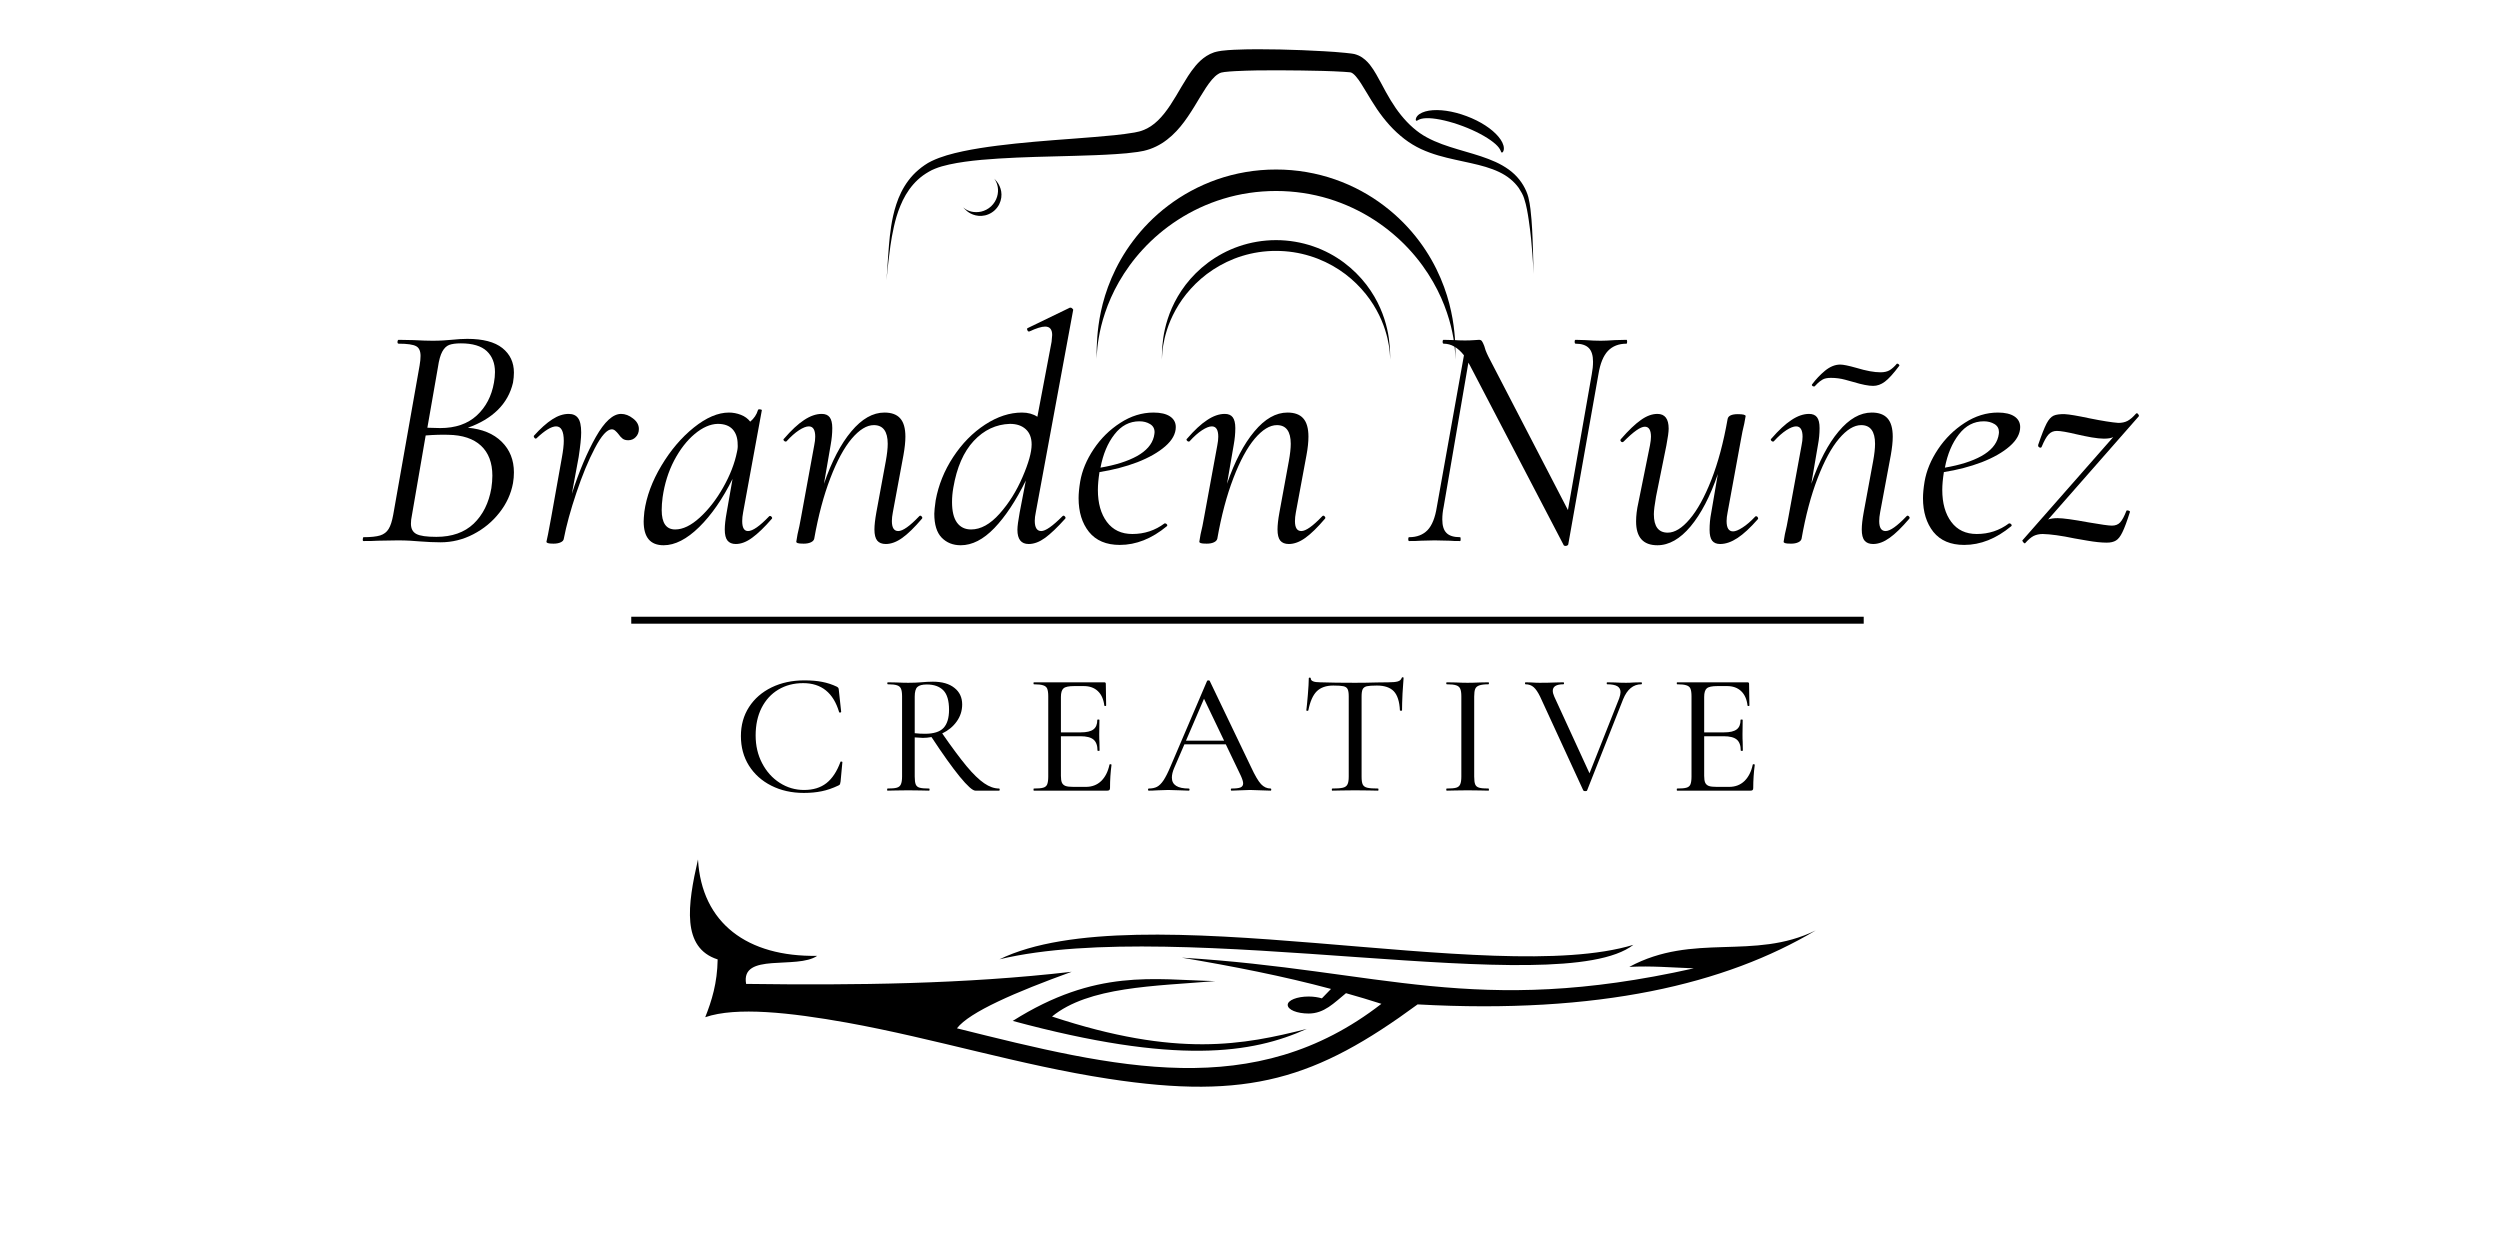 <svg xmlns="http://www.w3.org/2000/svg" xmlns:xlink="http://www.w3.org/1999/xlink" width="250" zoomAndPan="magnify" viewBox="0 0 187.92 101.04" height="125" preserveAspectRatio="xMidYMid meet" version="1.0"><defs><clipPath id="70a1646448"><path d="M 64.574 3.969 L 116.879 3.969 L 116.879 22.906 L 64.574 22.906 Z M 64.574 3.969 " clip-rule="nonzero"/></clipPath><clipPath id="eb263cb96b"><path d="M 81.43 13.363 L 110.934 13.363 L 110.934 29.277 L 81.43 29.277 Z M 81.43 13.363 " clip-rule="nonzero"/></clipPath><clipPath id="f53e90b43b"><path d="M 86.637 19 L 105.293 19 L 105.293 29.277 L 86.637 29.277 Z M 86.637 19 " clip-rule="nonzero"/></clipPath><clipPath id="043497a653"><path d="M 48.453 69.449 L 139.688 69.449 L 139.688 87.988 L 48.453 87.988 Z M 48.453 69.449 " clip-rule="nonzero"/></clipPath></defs><g clip-path="url(#70a1646448)"><path fill="#000000" d="M 116.879 22.141 C 116.879 22.141 116.871 21.887 116.844 21.402 C 116.816 20.926 116.77 20.215 116.68 19.301 C 116.633 18.848 116.574 18.344 116.492 17.793 C 116.453 17.52 116.406 17.234 116.348 16.938 C 116.289 16.645 116.223 16.344 116.121 16.047 C 116.074 15.895 116.016 15.762 115.938 15.617 C 115.863 15.477 115.777 15.336 115.688 15.199 C 115.496 14.93 115.266 14.684 114.996 14.465 C 114.461 14.023 113.773 13.723 113.012 13.492 C 112.25 13.262 111.418 13.105 110.535 12.906 C 109.656 12.711 108.719 12.48 107.781 12.047 C 107.547 11.938 107.316 11.812 107.09 11.676 C 106.859 11.539 106.637 11.379 106.43 11.223 C 106.008 10.895 105.609 10.527 105.242 10.121 C 104.875 9.715 104.535 9.277 104.227 8.824 C 103.918 8.367 103.633 7.895 103.355 7.43 C 103.215 7.199 103.078 6.969 102.941 6.754 C 102.801 6.539 102.66 6.336 102.516 6.172 C 102.375 6.008 102.23 5.898 102.141 5.867 C 102.113 5.859 102.094 5.852 102.074 5.848 C 102.059 5.848 102.055 5.848 102.035 5.844 L 101.945 5.836 C 101.816 5.824 101.68 5.812 101.547 5.805 C 100.449 5.738 99.289 5.715 98.121 5.699 C 96.953 5.684 95.762 5.676 94.559 5.691 C 93.961 5.703 93.355 5.719 92.758 5.75 C 92.465 5.766 92.168 5.789 91.898 5.82 C 91.836 5.828 91.773 5.84 91.719 5.852 C 91.691 5.855 91.672 5.859 91.656 5.863 C 91.637 5.867 91.621 5.875 91.602 5.879 C 91.527 5.902 91.453 5.941 91.375 5.992 C 91.215 6.09 91.043 6.25 90.879 6.441 C 90.711 6.637 90.551 6.863 90.391 7.102 C 90.074 7.582 89.773 8.109 89.445 8.641 C 89.117 9.172 88.766 9.711 88.344 10.223 C 87.926 10.73 87.426 11.211 86.832 11.586 C 86.531 11.773 86.211 11.93 85.879 12.047 C 85.711 12.105 85.547 12.152 85.367 12.195 C 85.195 12.23 85.047 12.254 84.891 12.281 C 84.277 12.371 83.695 12.422 83.117 12.457 C 81.965 12.535 80.852 12.566 79.77 12.598 C 77.602 12.656 75.555 12.695 73.648 12.816 C 72.695 12.875 71.777 12.953 70.91 13.074 C 70.473 13.137 70.051 13.207 69.648 13.297 C 69.242 13.387 68.852 13.492 68.5 13.637 C 68.32 13.707 68.164 13.785 67.996 13.883 C 67.832 13.977 67.676 14.078 67.527 14.184 C 67.23 14.402 66.965 14.648 66.734 14.914 C 66.27 15.445 65.941 16.043 65.699 16.633 C 65.453 17.219 65.293 17.801 65.172 18.34 C 65.051 18.879 64.965 19.383 64.898 19.836 C 64.77 20.738 64.699 21.449 64.648 21.926 L 64.574 22.66 C 64.574 22.66 64.598 22.406 64.629 21.926 C 64.664 21.445 64.699 20.734 64.777 19.82 C 64.816 19.359 64.867 18.852 64.953 18.297 C 65.039 17.746 65.164 17.141 65.371 16.512 C 65.578 15.879 65.879 15.219 66.344 14.598 C 66.574 14.289 66.848 13.992 67.164 13.727 C 67.32 13.594 67.484 13.465 67.66 13.348 C 67.746 13.289 67.832 13.23 67.934 13.172 C 68.027 13.117 68.125 13.066 68.223 13.02 C 69.012 12.641 69.867 12.418 70.758 12.227 C 71.652 12.039 72.582 11.895 73.547 11.773 C 75.477 11.527 77.539 11.367 79.699 11.207 C 80.773 11.121 81.879 11.043 82.988 10.93 C 83.539 10.871 84.094 10.805 84.625 10.711 C 84.754 10.684 84.891 10.656 85 10.629 C 85.105 10.602 85.219 10.566 85.324 10.523 C 85.543 10.441 85.746 10.336 85.945 10.203 C 86.344 9.941 86.703 9.582 87.039 9.16 C 87.375 8.738 87.68 8.262 87.984 7.754 C 88.289 7.246 88.59 6.707 88.949 6.152 C 89.129 5.879 89.324 5.598 89.562 5.316 C 89.797 5.039 90.078 4.758 90.449 4.523 C 90.633 4.406 90.84 4.305 91.062 4.23 C 91.117 4.211 91.176 4.199 91.234 4.184 C 91.293 4.168 91.348 4.156 91.398 4.148 C 91.496 4.129 91.59 4.113 91.676 4.102 C 92.027 4.059 92.348 4.039 92.668 4.023 C 93.309 3.992 93.926 3.984 94.543 3.98 C 95.777 3.98 96.98 4.008 98.168 4.055 C 98.762 4.078 99.348 4.105 99.93 4.141 C 100.512 4.176 101.09 4.211 101.672 4.273 C 101.82 4.289 101.965 4.301 102.121 4.324 L 102.238 4.34 C 102.285 4.348 102.352 4.359 102.41 4.371 C 102.523 4.402 102.637 4.441 102.742 4.488 C 102.949 4.582 103.125 4.707 103.273 4.836 C 103.422 4.965 103.539 5.098 103.648 5.23 C 103.855 5.492 104.016 5.754 104.164 6.008 C 104.309 6.258 104.441 6.504 104.57 6.742 C 105.074 7.699 105.566 8.57 106.176 9.316 C 106.477 9.688 106.801 10.031 107.152 10.336 C 107.328 10.488 107.5 10.625 107.684 10.754 C 107.867 10.883 108.059 11 108.254 11.105 C 109.043 11.535 109.906 11.816 110.754 12.07 C 111.602 12.324 112.445 12.547 113.234 12.852 C 114.02 13.148 114.762 13.543 115.332 14.082 C 115.617 14.352 115.855 14.656 116.043 14.969 C 116.137 15.129 116.219 15.289 116.289 15.449 C 116.359 15.605 116.418 15.785 116.461 15.945 C 116.543 16.273 116.59 16.59 116.629 16.895 C 116.664 17.195 116.691 17.488 116.715 17.766 C 116.758 18.324 116.785 18.836 116.801 19.293 C 116.84 20.211 116.852 20.922 116.863 21.402 Z M 116.879 22.141 " fill-opacity="1" fill-rule="evenodd"/></g><g clip-path="url(#eb263cb96b)"><path fill="#000000" d="M 110.566 29.07 C 110.562 29.07 110.566 28.91 110.547 28.605 C 110.531 28.305 110.492 27.859 110.395 27.293 C 110.297 26.727 110.141 26.039 109.879 25.27 C 109.621 24.504 109.258 23.656 108.754 22.781 C 108.254 21.906 107.613 21.004 106.82 20.148 C 106.027 19.289 105.078 18.473 103.984 17.766 C 102.895 17.062 101.664 16.477 100.324 16.066 C 98.988 15.66 97.547 15.438 96.066 15.438 C 94.582 15.438 93.145 15.656 91.805 16.066 C 90.465 16.473 89.23 17.062 88.141 17.766 C 87.051 18.469 86.102 19.285 85.309 20.145 C 84.512 21.004 83.875 21.906 83.371 22.781 C 82.871 23.652 82.508 24.504 82.25 25.27 C 81.988 26.039 81.832 26.727 81.738 27.293 C 81.637 27.859 81.598 28.305 81.582 28.605 C 81.562 28.91 81.566 29.07 81.566 29.07 L 81.562 28.605 C 81.562 28.301 81.57 27.855 81.613 27.277 C 81.656 26.699 81.738 25.988 81.91 25.18 C 82.082 24.367 82.352 23.449 82.766 22.48 C 83.184 21.508 83.746 20.48 84.504 19.477 C 85.254 18.473 86.199 17.488 87.34 16.625 C 88.477 15.762 89.812 15.023 91.293 14.504 C 92.773 13.988 94.398 13.699 96.066 13.703 C 97.73 13.699 99.355 13.988 100.836 14.504 C 102.316 15.02 103.652 15.758 104.789 16.625 C 105.93 17.488 106.875 18.469 107.629 19.477 C 108.383 20.48 108.949 21.508 109.363 22.48 C 109.777 23.449 110.047 24.367 110.219 25.18 C 110.395 25.988 110.473 26.699 110.52 27.277 C 110.559 27.855 110.566 28.305 110.566 28.605 Z M 110.566 29.07 " fill-opacity="1" fill-rule="evenodd"/></g><g clip-path="url(#f53e90b43b)"><path fill="#000000" d="M 105.289 29.07 C 105.289 29.07 105.289 28.969 105.277 28.777 C 105.27 28.582 105.246 28.297 105.188 27.938 C 105.129 27.574 105.035 27.141 104.875 26.648 C 104.715 26.156 104.492 25.613 104.18 25.051 C 103.867 24.484 103.465 23.902 102.961 23.348 C 102.461 22.793 101.859 22.258 101.16 21.801 C 100.461 21.344 99.668 20.957 98.809 20.695 C 97.949 20.426 97.02 20.281 96.066 20.281 C 95.109 20.277 94.18 20.426 93.32 20.691 C 92.457 20.957 91.668 21.344 90.969 21.801 C 90.273 22.258 89.668 22.793 89.168 23.348 C 88.664 23.902 88.262 24.488 87.949 25.051 C 87.637 25.613 87.41 26.156 87.254 26.648 C 87.094 27.141 87 27.574 86.941 27.938 C 86.883 28.297 86.859 28.582 86.852 28.777 C 86.84 28.969 86.84 29.07 86.84 29.07 L 86.84 28.773 C 86.844 28.582 86.848 28.297 86.879 27.93 C 86.91 27.562 86.965 27.113 87.082 26.602 C 87.199 26.09 87.375 25.512 87.645 24.898 C 87.914 24.289 88.281 23.641 88.762 23.012 C 89.246 22.383 89.848 21.77 90.57 21.23 C 91.289 20.695 92.133 20.23 93.066 19.91 C 93.996 19.59 95.016 19.41 96.066 19.41 C 97.113 19.41 98.133 19.59 99.062 19.91 C 100 20.23 100.84 20.691 101.562 21.23 C 102.281 21.77 102.883 22.383 103.367 23.012 C 103.848 23.641 104.215 24.285 104.484 24.898 C 104.754 25.512 104.93 26.09 105.047 26.602 C 105.164 27.113 105.219 27.562 105.25 27.93 C 105.281 28.297 105.289 28.582 105.289 28.773 Z M 105.289 29.07 " fill-opacity="1" fill-rule="evenodd"/></g><path fill="#000000" d="M 70.77 16.75 C 70.77 16.75 70.82 16.809 70.934 16.883 C 71.043 16.961 71.219 17.051 71.445 17.105 C 71.672 17.156 71.945 17.168 72.23 17.105 C 72.512 17.039 72.797 16.898 73.035 16.676 C 73.27 16.453 73.434 16.18 73.516 15.902 C 73.602 15.625 73.609 15.348 73.57 15.121 C 73.535 14.891 73.453 14.707 73.387 14.594 C 73.316 14.477 73.266 14.422 73.266 14.422 L 73.301 14.461 C 73.328 14.484 73.363 14.523 73.41 14.574 C 73.5 14.676 73.629 14.836 73.73 15.07 C 73.832 15.305 73.906 15.621 73.855 15.977 C 73.832 16.152 73.777 16.332 73.691 16.508 C 73.602 16.684 73.48 16.848 73.328 16.992 C 73.176 17.133 73 17.246 72.82 17.32 C 72.641 17.398 72.453 17.438 72.277 17.449 C 71.922 17.473 71.613 17.379 71.383 17.262 C 71.156 17.145 71.008 17.004 70.91 16.906 C 70.863 16.859 70.828 16.816 70.805 16.793 Z M 70.77 16.75 " fill-opacity="1" fill-rule="evenodd"/><path fill="#000000" d="M 107.406 9.762 C 107.375 9.75 107.355 9.715 107.359 9.641 C 107.367 9.57 107.406 9.469 107.492 9.367 C 107.668 9.164 108.012 9.012 108.418 8.945 C 109.238 8.812 110.344 8.965 111.465 9.387 C 112.586 9.805 113.52 10.418 114.047 11.055 C 114.312 11.367 114.473 11.703 114.48 11.969 C 114.488 12.102 114.453 12.207 114.418 12.262 C 114.379 12.324 114.336 12.34 114.309 12.332 C 114.25 12.312 114.242 12.195 114.152 12.051 C 114.066 11.902 113.891 11.703 113.617 11.492 C 113.074 11.062 112.191 10.582 111.16 10.195 C 110.129 9.809 109.148 9.586 108.461 9.555 C 108.117 9.539 107.855 9.578 107.699 9.637 C 107.539 9.691 107.465 9.777 107.406 9.762 Z M 107.406 9.762 " fill-opacity="1" fill-rule="evenodd"/><path fill="#000000" d="M 30.738 34.574 C 31.902 34.68 32.812 35.055 33.473 35.707 C 34.133 36.359 34.461 37.184 34.461 38.188 C 34.461 38.469 34.438 38.758 34.387 39.051 C 34.227 39.918 33.863 40.715 33.289 41.441 C 32.719 42.172 32.016 42.75 31.18 43.184 C 30.348 43.617 29.465 43.836 28.531 43.836 C 28.008 43.836 27.445 43.809 26.836 43.762 C 26.625 43.742 26.375 43.727 26.082 43.707 C 25.789 43.691 25.457 43.68 25.094 43.68 L 23.453 43.707 C 23.176 43.727 22.793 43.734 22.305 43.734 C 22.254 43.734 22.234 43.684 22.246 43.578 C 22.254 43.473 22.273 43.422 22.305 43.422 C 22.898 43.422 23.344 43.375 23.648 43.281 C 23.949 43.184 24.18 43.012 24.332 42.758 C 24.492 42.504 24.613 42.117 24.707 41.598 L 26.836 29.551 C 26.891 29.238 26.914 28.98 26.914 28.773 C 26.914 28.371 26.793 28.105 26.551 27.98 C 26.305 27.848 25.84 27.781 25.148 27.781 C 25.074 27.781 25.043 27.73 25.051 27.625 C 25.059 27.523 25.094 27.469 25.148 27.469 L 26.34 27.492 C 27 27.527 27.512 27.543 27.879 27.543 C 28.191 27.543 28.469 27.535 28.719 27.52 C 28.973 27.5 29.195 27.484 29.391 27.469 C 29.891 27.418 30.324 27.391 30.691 27.391 C 31.957 27.391 32.902 27.637 33.527 28.133 C 34.148 28.629 34.461 29.289 34.461 30.121 C 34.461 30.363 34.438 30.633 34.387 30.93 C 34.191 31.777 33.785 32.512 33.16 33.133 C 32.535 33.746 31.73 34.227 30.738 34.574 Z M 27.465 34.574 L 28.504 34.602 C 29.734 34.602 30.723 34.262 31.457 33.586 C 32.195 32.906 32.656 32.023 32.848 30.93 C 32.902 30.633 32.93 30.352 32.93 30.074 C 32.93 29.359 32.707 28.797 32.266 28.379 C 31.82 27.965 31.121 27.754 30.172 27.754 C 29.754 27.754 29.438 27.801 29.223 27.883 C 29.004 27.969 28.82 28.148 28.672 28.418 C 28.523 28.688 28.402 29.109 28.32 29.68 Z M 32.637 39.465 C 32.691 39.102 32.719 38.766 32.719 38.453 C 32.719 37.41 32.414 36.602 31.805 36.031 C 31.195 35.461 30.312 35.164 29.152 35.145 C 28.633 35.129 28.023 35.145 27.328 35.199 L 26.211 41.68 C 26.16 41.906 26.137 42.125 26.137 42.332 C 26.137 42.73 26.281 43.008 26.578 43.164 C 26.871 43.32 27.406 43.395 28.191 43.395 C 29.453 43.395 30.461 43.039 31.207 42.332 C 31.953 41.617 32.43 40.66 32.637 39.465 Z M 32.637 39.465 " fill-opacity="1" fill-rule="nonzero"/><path fill="#000000" d="M 43.125 33.457 C 43.453 33.457 43.773 33.578 44.086 33.824 C 44.402 34.062 44.562 34.348 44.562 34.676 C 44.562 34.938 44.477 35.156 44.309 35.328 C 44.148 35.5 43.945 35.586 43.699 35.586 C 43.512 35.586 43.359 35.543 43.246 35.457 C 43.133 35.371 43.016 35.242 42.895 35.07 C 42.824 34.98 42.746 34.898 42.656 34.82 C 42.57 34.742 42.477 34.703 42.371 34.703 C 41.992 34.703 41.539 35.207 41.008 36.215 C 40.48 37.219 39.98 38.426 39.512 39.828 C 39.039 41.234 38.699 42.477 38.492 43.551 C 38.477 43.672 38.391 43.77 38.242 43.836 C 38.098 43.906 37.902 43.945 37.66 43.945 C 37.434 43.945 37.281 43.93 37.207 43.902 C 37.129 43.875 37.09 43.836 37.09 43.789 L 37.219 43.184 L 37.477 41.809 L 38.336 36.996 C 38.441 36.422 38.492 35.969 38.492 35.641 C 38.492 34.859 38.285 34.465 37.871 34.465 C 37.492 34.465 36.961 34.789 36.285 35.43 L 36.23 35.457 C 36.18 35.457 36.137 35.426 36.102 35.367 C 36.062 35.305 36.055 35.258 36.074 35.227 C 36.609 34.633 37.105 34.191 37.559 33.898 C 38.008 33.605 38.453 33.457 38.887 33.457 C 39.23 33.457 39.484 33.57 39.645 33.797 C 39.812 34.016 39.898 34.406 39.898 34.961 C 39.898 35.395 39.828 36.055 39.695 36.941 L 39.145 39.91 C 39.734 38.09 40.383 36.559 41.082 35.32 C 41.789 34.078 42.469 33.457 43.125 33.457 Z M 43.125 33.457 " fill-opacity="1" fill-rule="nonzero"/><path fill="#000000" d="M 55.098 41.727 C 55.113 41.715 55.141 41.707 55.18 41.707 C 55.227 41.707 55.27 41.738 55.305 41.797 C 55.344 41.855 55.344 41.902 55.305 41.938 C 54.715 42.617 54.188 43.125 53.727 43.461 C 53.27 43.801 52.824 43.973 52.391 43.973 C 52.098 43.973 51.875 43.879 51.727 43.699 C 51.578 43.516 51.504 43.215 51.504 42.797 C 51.504 42.449 51.555 41.988 51.66 41.414 L 52.133 38.711 C 51.332 40.324 50.434 41.621 49.438 42.602 C 48.438 43.582 47.477 44.074 46.562 44.074 C 45.484 44.074 44.949 43.434 44.949 42.148 C 44.949 42.008 44.965 41.746 45.004 41.367 C 45.172 40.133 45.633 38.895 46.379 37.645 C 47.125 36.395 48 35.367 49 34.562 C 50.008 33.754 50.957 33.348 51.844 33.348 C 52.172 33.348 52.492 33.41 52.805 33.531 C 53.117 33.652 53.371 33.836 53.562 34.082 C 53.875 33.82 54.082 33.508 54.188 33.145 C 54.203 33.09 54.266 33.074 54.371 33.09 C 54.473 33.109 54.516 33.133 54.5 33.164 L 52.988 41.414 C 52.938 41.68 52.914 41.914 52.914 42.121 C 52.914 42.66 53.07 42.926 53.383 42.926 C 53.762 42.926 54.332 42.527 55.098 41.727 Z M 47.496 42.797 C 48.121 42.797 48.781 42.477 49.484 41.836 C 50.188 41.195 50.82 40.383 51.375 39.402 C 51.93 38.422 52.305 37.465 52.492 36.527 C 52.547 36.301 52.562 36.102 52.547 35.926 C 52.547 35.406 52.41 35 52.141 34.703 C 51.871 34.41 51.473 34.262 50.934 34.262 C 50.328 34.277 49.707 34.551 49.07 35.082 C 48.438 35.613 47.887 36.324 47.414 37.219 C 46.949 38.109 46.637 39.102 46.48 40.195 C 46.43 40.574 46.406 40.922 46.406 41.23 C 46.406 42.277 46.77 42.797 47.496 42.797 Z M 47.496 42.797 " fill-opacity="1" fill-rule="nonzero"/><path fill="#000000" d="M 67.223 41.727 C 67.258 41.695 67.285 41.68 67.305 41.68 C 67.355 41.68 67.398 41.711 67.441 41.773 C 67.484 41.836 67.484 41.887 67.434 41.938 C 66.84 42.633 66.316 43.148 65.855 43.477 C 65.398 43.805 64.953 43.973 64.52 43.973 C 64.207 43.973 63.977 43.879 63.828 43.699 C 63.68 43.516 63.602 43.215 63.602 42.797 C 63.602 42.449 63.656 41.988 63.758 41.414 L 64.52 37.281 C 64.621 36.723 64.676 36.258 64.676 35.875 C 64.676 34.871 64.301 34.363 63.555 34.363 C 62.98 34.363 62.387 34.73 61.766 35.457 C 61.152 36.184 60.574 37.25 60.039 38.648 C 59.5 40.047 59.066 41.68 58.734 43.551 C 58.703 43.672 58.613 43.77 58.465 43.836 C 58.32 43.906 58.125 43.945 57.883 43.945 C 57.637 43.945 57.477 43.93 57.398 43.902 C 57.324 43.875 57.285 43.836 57.285 43.789 L 57.387 43.184 C 57.488 42.77 57.586 42.309 57.672 41.809 L 58.734 36.004 C 58.789 35.746 58.816 35.508 58.816 35.301 C 58.816 34.746 58.645 34.465 58.297 34.465 C 58.086 34.465 57.824 34.57 57.504 34.777 C 57.18 34.988 56.848 35.285 56.5 35.668 C 56.48 35.684 56.453 35.695 56.426 35.695 C 56.371 35.695 56.32 35.664 56.273 35.605 C 56.234 35.543 56.242 35.492 56.297 35.457 C 56.883 34.777 57.422 34.277 57.914 33.953 C 58.414 33.621 58.887 33.457 59.34 33.457 C 59.633 33.457 59.848 33.547 59.984 33.727 C 60.121 33.91 60.195 34.199 60.195 34.602 C 60.195 35.051 60.148 35.5 60.066 35.953 L 59.523 39.105 C 60.145 37.297 60.883 35.887 61.73 34.875 C 62.582 33.855 63.477 33.348 64.41 33.348 C 64.984 33.348 65.41 33.504 65.684 33.816 C 65.965 34.129 66.105 34.621 66.105 35.301 C 66.105 35.719 66.051 36.211 65.949 36.785 L 65.09 41.414 C 65.039 41.68 65.012 41.914 65.012 42.121 C 65.012 42.66 65.184 42.926 65.527 42.926 C 65.895 42.926 66.461 42.527 67.223 41.727 Z M 67.223 41.727 " fill-opacity="1" fill-rule="nonzero"/><path fill="#000000" d="M 76.645 41.414 C 76.59 41.68 76.562 41.902 76.562 42.094 C 76.562 42.648 76.738 42.926 77.086 42.926 C 77.434 42.926 78.004 42.527 78.801 41.727 C 78.836 41.695 78.863 41.68 78.883 41.68 C 78.934 41.68 78.977 41.711 79.02 41.773 C 79.062 41.836 79.062 41.887 79.012 41.938 C 78.387 42.633 77.848 43.148 77.398 43.477 C 76.945 43.805 76.504 43.973 76.07 43.973 C 75.461 43.973 75.16 43.59 75.16 42.824 C 75.16 42.547 75.223 42.078 75.344 41.414 L 75.84 38.84 C 75.039 40.473 74.191 41.754 73.297 42.684 C 72.406 43.609 71.5 44.074 70.578 44.074 C 69.953 44.074 69.441 43.871 69.039 43.461 C 68.641 43.051 68.441 42.406 68.441 41.523 C 68.441 41.332 68.477 40.973 68.551 40.453 C 68.777 39.207 69.25 38.035 69.969 36.941 C 70.688 35.848 71.543 34.977 72.543 34.324 C 73.543 33.672 74.539 33.348 75.527 33.348 C 76.012 33.348 76.426 33.461 76.773 33.688 L 77.922 27.625 C 77.949 27.348 77.969 27.164 77.969 27.078 C 77.969 26.625 77.777 26.398 77.398 26.398 C 77.117 26.398 76.691 26.531 76.125 26.793 L 76.07 26.793 C 76.02 26.793 75.98 26.75 75.953 26.664 C 75.926 26.574 75.949 26.52 76.016 26.508 L 79.406 24.867 L 79.453 24.867 C 79.508 24.867 79.559 24.895 79.609 24.949 C 79.664 25 79.68 25.039 79.664 25.07 Z M 71.414 42.797 C 72.195 42.797 72.961 42.375 73.719 41.523 C 74.473 40.676 75.09 39.688 75.574 38.562 C 76.062 37.434 76.309 36.555 76.309 35.926 C 76.309 35.387 76.148 34.977 75.832 34.691 C 75.52 34.406 75.094 34.262 74.559 34.262 C 73.434 34.297 72.457 34.754 71.629 35.641 C 70.805 36.527 70.258 37.785 69.98 39.414 C 69.91 39.812 69.875 40.203 69.875 40.582 C 69.875 41.312 70.004 41.867 70.273 42.242 C 70.543 42.613 70.926 42.797 71.414 42.797 Z M 71.414 42.797 " fill-opacity="1" fill-rule="nonzero"/><path fill="#000000" d="M 87.961 34.52 C 87.961 35.059 87.68 35.578 87.113 36.074 C 86.547 36.566 85.793 36.996 84.852 37.363 C 83.906 37.723 82.887 37.988 81.793 38.16 C 81.707 38.719 81.664 39.195 81.664 39.598 C 81.664 40.676 81.906 41.539 82.391 42.188 C 82.879 42.84 83.562 43.164 84.449 43.164 C 85.422 43.164 86.289 42.879 87.055 42.305 L 87.102 42.305 C 87.156 42.305 87.203 42.332 87.242 42.387 C 87.289 42.438 87.285 42.484 87.238 42.535 C 86.02 43.543 84.754 44.047 83.434 44.047 C 82.34 44.047 81.512 43.695 80.945 42.996 C 80.383 42.289 80.105 41.383 80.105 40.27 C 80.105 39.891 80.148 39.441 80.234 38.922 C 80.387 38.035 80.75 37.164 81.324 36.305 C 81.898 35.445 82.613 34.738 83.473 34.184 C 84.332 33.625 85.23 33.348 86.164 33.348 C 86.738 33.348 87.184 33.453 87.496 33.66 C 87.805 33.867 87.961 34.156 87.961 34.52 Z M 85.02 34.055 C 84.223 34.055 83.551 34.406 83.008 35.109 C 82.457 35.812 82.082 36.707 81.875 37.801 C 83.086 37.594 84.066 37.285 84.824 36.867 C 85.578 36.445 86.035 35.926 86.191 35.301 C 86.227 35.129 86.246 35.008 86.246 34.934 C 86.246 34.641 86.125 34.422 85.879 34.277 C 85.637 34.129 85.348 34.055 85.02 34.055 Z M 85.02 34.055 " fill-opacity="1" fill-rule="nonzero"/><path fill="#000000" d="M 99.801 41.727 C 99.84 41.695 99.863 41.68 99.883 41.68 C 99.934 41.68 99.98 41.711 100.02 41.773 C 100.062 41.836 100.062 41.887 100.012 41.938 C 99.418 42.633 98.895 43.148 98.434 43.477 C 97.977 43.805 97.531 43.973 97.098 43.973 C 96.785 43.973 96.555 43.879 96.406 43.699 C 96.258 43.516 96.184 43.215 96.184 42.797 C 96.184 42.449 96.234 41.988 96.34 41.414 L 97.098 37.281 C 97.199 36.723 97.254 36.258 97.254 35.875 C 97.254 34.871 96.879 34.363 96.137 34.363 C 95.559 34.363 94.965 34.73 94.344 35.457 C 93.73 36.184 93.152 37.25 92.617 38.648 C 92.078 40.047 91.645 41.68 91.316 43.551 C 91.281 43.672 91.191 43.77 91.043 43.836 C 90.898 43.906 90.703 43.945 90.461 43.945 C 90.215 43.945 90.055 43.93 89.98 43.902 C 89.902 43.875 89.863 43.836 89.863 43.789 L 89.965 43.184 C 90.07 42.77 90.164 42.309 90.25 41.809 L 91.316 36.004 C 91.367 35.746 91.395 35.508 91.395 35.301 C 91.395 34.746 91.223 34.465 90.875 34.465 C 90.664 34.465 90.402 34.57 90.082 34.777 C 89.758 34.988 89.426 35.285 89.078 35.668 C 89.059 35.684 89.035 35.695 89.004 35.695 C 88.949 35.695 88.898 35.664 88.855 35.605 C 88.812 35.543 88.82 35.492 88.875 35.457 C 89.461 34.777 90 34.277 90.496 33.953 C 90.992 33.621 91.465 33.457 91.918 33.457 C 92.211 33.457 92.426 33.547 92.562 33.727 C 92.699 33.91 92.773 34.199 92.773 34.602 C 92.773 35.051 92.727 35.5 92.645 35.953 L 92.102 39.105 C 92.727 37.297 93.461 35.887 94.312 34.875 C 95.16 33.855 96.055 33.348 96.988 33.348 C 97.562 33.348 97.988 33.504 98.262 33.816 C 98.543 34.129 98.684 34.621 98.684 35.301 C 98.684 35.719 98.633 36.211 98.527 36.785 L 97.668 41.414 C 97.617 41.68 97.594 41.914 97.594 42.121 C 97.594 42.66 97.762 42.926 98.109 42.926 C 98.473 42.926 99.039 42.527 99.801 41.727 Z M 99.801 41.727 " fill-opacity="1" fill-rule="nonzero"/><path fill="#000000" d="M 124.391 27.469 C 124.426 27.469 124.445 27.523 124.445 27.625 C 124.445 27.73 124.426 27.781 124.391 27.781 C 123.766 27.781 123.266 27.977 122.895 28.363 C 122.523 28.754 122.266 29.383 122.125 30.25 L 119.688 43.992 C 119.688 44.027 119.664 44.059 119.617 44.086 C 119.574 44.113 119.523 44.129 119.477 44.129 C 119.371 44.129 119.309 44.09 119.293 44.02 L 111.77 29.598 L 111.613 29.312 L 109.613 40.977 C 109.539 41.324 109.504 41.664 109.504 41.992 C 109.504 42.492 109.617 42.859 109.844 43.082 C 110.066 43.309 110.434 43.422 110.941 43.422 C 110.973 43.422 110.988 43.473 110.988 43.578 C 110.988 43.684 110.973 43.734 110.941 43.734 C 110.574 43.734 110.297 43.727 110.105 43.707 L 108.879 43.68 L 107.762 43.707 C 107.535 43.727 107.223 43.734 106.824 43.734 C 106.773 43.734 106.75 43.684 106.75 43.578 C 106.75 43.473 106.773 43.422 106.824 43.422 C 107.449 43.422 107.945 43.23 108.312 42.852 C 108.676 42.469 108.926 41.844 109.062 40.977 L 111.254 28.719 C 110.766 28.094 110.219 27.781 109.613 27.781 C 109.559 27.781 109.531 27.73 109.531 27.625 C 109.531 27.523 109.559 27.469 109.613 27.469 L 110.52 27.492 C 110.727 27.508 110.996 27.52 111.328 27.52 C 111.605 27.52 111.848 27.512 112.047 27.496 C 112.246 27.48 112.387 27.469 112.473 27.469 C 112.578 27.469 112.652 27.504 112.703 27.57 C 112.758 27.641 112.82 27.773 112.895 27.965 C 112.906 28.016 112.941 28.129 113 28.305 C 113.066 28.477 113.141 28.648 113.227 28.82 L 119.66 41.23 L 121.586 30.25 C 121.652 29.906 121.688 29.57 121.688 29.238 C 121.688 28.734 121.574 28.363 121.348 28.133 C 121.121 27.902 120.766 27.781 120.281 27.781 C 120.23 27.781 120.203 27.73 120.203 27.625 C 120.203 27.523 120.23 27.469 120.281 27.469 L 121.062 27.492 C 121.547 27.527 121.961 27.543 122.309 27.543 C 122.59 27.543 122.973 27.527 123.457 27.492 Z M 124.391 27.469 " fill-opacity="1" fill-rule="nonzero"/><path fill="#000000" d="M 134.801 41.754 C 134.82 41.738 134.844 41.727 134.879 41.727 C 134.93 41.727 134.973 41.758 135.008 41.82 C 135.043 41.883 135.043 41.93 135.012 41.965 C 134.402 42.66 133.855 43.168 133.367 43.488 C 132.879 43.809 132.414 43.973 131.961 43.973 C 131.668 43.973 131.449 43.879 131.312 43.699 C 131.176 43.516 131.109 43.223 131.109 42.824 C 131.109 42.375 131.148 41.922 131.238 41.469 L 131.777 38.316 C 131.156 40.125 130.418 41.539 129.57 42.555 C 128.719 43.566 127.828 44.074 126.891 44.074 C 125.742 44.074 125.168 43.434 125.168 42.148 C 125.168 41.68 125.23 41.176 125.352 40.637 L 126.289 36.004 C 126.344 35.711 126.371 35.477 126.371 35.301 C 126.371 34.762 126.203 34.492 125.875 34.492 C 125.523 34.492 124.953 34.895 124.16 35.695 C 124.121 35.727 124.086 35.742 124.051 35.742 C 124 35.742 123.957 35.711 123.922 35.652 C 123.883 35.594 123.895 35.539 123.949 35.484 C 124.555 34.789 125.09 34.277 125.551 33.953 C 126.012 33.621 126.457 33.457 126.891 33.457 C 127.496 33.457 127.801 33.855 127.801 34.648 C 127.801 34.914 127.738 35.363 127.617 36.004 L 126.781 40.141 C 126.664 40.801 126.605 41.277 126.605 41.57 C 126.605 42.562 126.98 43.055 127.727 43.055 C 128.293 43.055 128.887 42.691 129.5 41.965 C 130.121 41.238 130.703 40.18 131.25 38.793 C 131.797 37.398 132.234 35.758 132.566 33.871 C 132.613 33.609 132.891 33.477 133.395 33.477 C 133.812 33.477 134.023 33.531 134.023 33.633 L 133.914 34.234 C 133.809 34.652 133.715 35.109 133.629 35.613 L 132.566 41.414 C 132.512 41.68 132.484 41.914 132.484 42.121 C 132.484 42.676 132.656 42.953 133.008 42.953 C 133.195 42.953 133.449 42.852 133.773 42.641 C 134.094 42.438 134.438 42.141 134.801 41.754 Z M 134.801 41.754 " fill-opacity="1" fill-rule="nonzero"/><path fill="#000000" d="M 139.535 31.238 C 139.484 31.238 139.441 31.219 139.406 31.18 C 139.367 31.133 139.367 31.094 139.406 31.055 C 139.699 30.66 140.043 30.297 140.441 29.965 C 140.844 29.637 141.254 29.469 141.668 29.469 C 141.914 29.469 142.348 29.559 142.969 29.734 C 143.77 29.977 144.422 30.094 144.922 30.094 C 145.234 30.094 145.484 30.035 145.676 29.918 C 145.867 29.797 146.062 29.621 146.25 29.395 L 146.277 29.395 C 146.328 29.395 146.375 29.418 146.414 29.465 C 146.457 29.504 146.465 29.543 146.434 29.578 C 145.965 30.203 145.578 30.629 145.277 30.852 C 144.973 31.082 144.656 31.191 144.328 31.191 C 143.961 31.191 143.434 31.09 142.738 30.879 C 142.668 30.863 142.445 30.801 142.07 30.695 C 141.699 30.594 141.312 30.543 140.918 30.543 C 140.621 30.543 140.395 30.59 140.238 30.684 C 140.078 30.777 139.941 30.887 139.816 31.008 C 139.699 31.133 139.625 31.211 139.586 31.238 Z M 147.031 41.727 C 147.066 41.695 147.094 41.68 147.113 41.68 C 147.16 41.68 147.207 41.711 147.25 41.773 C 147.293 41.836 147.289 41.887 147.242 41.938 C 146.648 42.633 146.125 43.148 145.66 43.477 C 145.203 43.805 144.762 43.973 144.328 43.973 C 144.016 43.973 143.785 43.879 143.637 43.699 C 143.484 43.516 143.41 43.215 143.41 42.797 C 143.41 42.449 143.461 41.988 143.566 41.414 L 144.328 37.281 C 144.43 36.723 144.484 36.258 144.484 35.875 C 144.484 34.871 144.109 34.363 143.363 34.363 C 142.789 34.363 142.191 34.73 141.574 35.457 C 140.957 36.184 140.383 37.25 139.844 38.648 C 139.305 40.047 138.871 41.68 138.543 43.551 C 138.512 43.672 138.422 43.77 138.273 43.836 C 138.125 43.906 137.934 43.945 137.691 43.945 C 137.445 43.945 137.285 43.93 137.207 43.902 C 137.129 43.875 137.094 43.836 137.094 43.789 L 137.195 43.184 C 137.297 42.77 137.395 42.309 137.48 41.809 L 138.543 36.004 C 138.598 35.746 138.625 35.508 138.625 35.301 C 138.625 34.746 138.449 34.465 138.102 34.465 C 137.895 34.465 137.629 34.57 137.309 34.777 C 136.988 34.988 136.652 35.285 136.305 35.668 C 136.289 35.684 136.262 35.695 136.23 35.695 C 136.18 35.695 136.125 35.664 136.082 35.605 C 136.043 35.543 136.051 35.492 136.102 35.457 C 136.691 34.777 137.23 34.277 137.723 33.953 C 138.219 33.621 138.695 33.457 139.148 33.457 C 139.441 33.457 139.656 33.547 139.793 33.727 C 139.93 33.91 140 34.199 140 34.602 C 140 35.051 139.957 35.5 139.871 35.953 L 139.332 39.105 C 139.953 37.297 140.688 35.887 141.539 34.875 C 142.391 33.855 143.281 33.348 144.219 33.348 C 144.789 33.348 145.215 33.504 145.492 33.816 C 145.773 34.129 145.914 34.621 145.914 35.301 C 145.914 35.719 145.859 36.211 145.758 36.785 L 144.895 41.414 C 144.844 41.68 144.82 41.914 144.82 42.121 C 144.82 42.66 144.992 42.926 145.336 42.926 C 145.703 42.926 146.266 42.527 147.031 41.727 Z M 147.031 41.727 " fill-opacity="1" fill-rule="nonzero"/><path fill="#000000" d="M 156.215 34.52 C 156.215 35.059 155.934 35.578 155.367 36.074 C 154.805 36.566 154.047 36.996 153.105 37.363 C 152.16 37.723 151.141 37.988 150.047 38.16 C 149.961 38.719 149.918 39.195 149.918 39.598 C 149.918 40.676 150.16 41.539 150.645 42.188 C 151.133 42.84 151.816 43.164 152.703 43.164 C 153.676 43.164 154.543 42.879 155.309 42.305 L 155.355 42.305 C 155.41 42.305 155.457 42.332 155.496 42.387 C 155.543 42.438 155.539 42.484 155.492 42.535 C 154.273 43.543 153.008 44.047 151.688 44.047 C 150.594 44.047 149.766 43.695 149.199 42.996 C 148.641 42.289 148.359 41.383 148.359 40.27 C 148.359 39.891 148.402 39.441 148.488 38.922 C 148.641 38.035 149.004 37.164 149.578 36.305 C 150.152 35.445 150.871 34.738 151.727 34.184 C 152.586 33.625 153.484 33.348 154.418 33.348 C 154.992 33.348 155.438 33.453 155.75 33.66 C 156.059 33.867 156.215 34.156 156.215 34.52 Z M 153.273 34.055 C 152.477 34.055 151.805 34.406 151.262 35.109 C 150.715 35.812 150.336 36.707 150.129 37.801 C 151.34 37.594 152.32 37.285 153.078 36.867 C 153.832 36.445 154.289 35.926 154.445 35.301 C 154.484 35.129 154.5 35.008 154.5 34.934 C 154.5 34.641 154.379 34.422 154.137 34.277 C 153.891 34.129 153.602 34.055 153.273 34.055 Z M 153.273 34.055 " fill-opacity="1" fill-rule="nonzero"/><path fill="#000000" d="M 165.637 33.402 C 165.688 33.402 165.734 33.441 165.777 33.512 C 165.824 33.578 165.828 33.629 165.793 33.66 L 158.477 41.992 C 158.668 41.922 158.922 41.883 159.238 41.883 C 159.672 41.883 160.5 41.996 161.73 42.223 C 162.738 42.398 163.371 42.488 163.629 42.488 C 163.91 42.488 164.133 42.402 164.293 42.23 C 164.461 42.051 164.629 41.738 164.805 41.285 C 164.805 41.27 164.828 41.258 164.883 41.258 C 164.934 41.258 164.98 41.273 165.035 41.301 C 165.086 41.328 165.105 41.359 165.086 41.387 C 164.848 42.141 164.645 42.684 164.477 43.023 C 164.316 43.359 164.141 43.582 163.957 43.691 C 163.773 43.805 163.527 43.863 163.215 43.863 C 162.781 43.863 162.27 43.809 161.676 43.707 C 161.09 43.602 160.734 43.543 160.613 43.523 C 159.535 43.297 158.676 43.18 158.035 43.164 C 157.762 43.164 157.516 43.219 157.305 43.32 C 157.098 43.426 156.863 43.625 156.605 43.918 L 156.578 43.918 C 156.543 43.918 156.5 43.879 156.449 43.809 C 156.395 43.742 156.379 43.699 156.395 43.68 L 163.738 35.328 C 163.578 35.414 163.328 35.457 162.98 35.457 C 162.723 35.457 162.391 35.422 161.988 35.355 C 161.59 35.285 161.203 35.203 160.824 35.117 C 160.023 34.926 159.477 34.832 159.184 34.832 C 158.902 34.832 158.676 34.93 158.504 35.125 C 158.332 35.312 158.148 35.645 157.957 36.105 C 157.941 36.16 157.906 36.188 157.855 36.188 C 157.805 36.188 157.754 36.168 157.711 36.121 C 157.664 36.078 157.652 36.02 157.672 35.953 C 157.949 35.137 158.176 34.566 158.348 34.234 C 158.52 33.906 158.711 33.695 158.918 33.598 C 159.129 33.504 159.434 33.465 159.832 33.477 C 160.195 33.496 160.859 33.609 161.832 33.816 C 162.859 34.023 163.633 34.145 164.152 34.184 C 164.43 34.184 164.676 34.133 164.883 34.027 C 165.09 33.922 165.324 33.723 165.582 33.43 Z M 165.637 33.402 " fill-opacity="1" fill-rule="nonzero"/><g clip-path="url(#043497a653)"><path fill="#000000" d="M 73.707 77.543 C 88.422 74.023 118.996 80.984 124.953 76.371 C 113.559 79.832 84.859 72.129 73.707 77.543 Z M 49.34 69.469 C 49.633 74.637 53.348 77.359 58.977 77.262 C 57.336 78.391 52.766 76.957 53.23 79.531 C 62.082 79.648 70.898 79.551 79.547 78.551 C 75.008 80.195 71.289 81.801 70.27 83.121 C 83.16 86.336 94.312 89.113 104.582 81.141 C 103.641 80.84 102.688 80.551 101.719 80.281 C 100.746 81.074 99.961 81.926 98.699 81.926 C 97.758 81.926 97.008 81.621 97.008 81.227 C 97.008 80.852 97.758 80.551 98.699 80.551 C 99.109 80.551 99.48 80.613 99.77 80.699 L 100.508 79.938 C 96.652 78.902 92.598 78.109 88.449 77.41 C 104.613 78.391 112.066 82.254 129.836 78.273 C 127.992 78.207 126.391 78.059 124.617 78.156 C 129.836 75.344 134.641 77.68 139.688 75.207 C 132.418 79.543 122.137 81.996 107.508 81.188 C 99.32 87.199 93.848 88.945 82.512 87.199 C 75.406 86.113 68.496 83.949 61.367 82.66 C 56.797 81.844 52.43 81.359 49.926 82.223 C 50.453 80.887 50.898 79.477 50.93 77.551 C 48.008 76.617 48.488 73.176 49.34 69.469 Z M 74.781 82.523 C 88.012 86.094 94.133 85.168 98.551 83.168 C 93.449 84.457 88.098 85.523 77.957 82.168 C 80.922 79.746 86.223 79.715 91.152 79.305 C 86.176 79.188 81.52 78.273 74.781 82.523 Z M 74.781 82.523 " fill-opacity="1" fill-rule="evenodd"/></g><path fill="#000000" d="M 57.926 54.996 C 58.484 54.996 58.969 55.035 59.375 55.117 C 59.781 55.195 60.184 55.324 60.574 55.512 C 60.637 55.551 60.676 55.59 60.691 55.617 C 60.707 55.652 60.723 55.723 60.73 55.836 L 60.914 57.543 C 60.914 57.57 60.887 57.59 60.832 57.598 C 60.781 57.609 60.754 57.594 60.746 57.559 C 60.285 56 59.316 55.219 57.844 55.219 C 57.086 55.219 56.414 55.395 55.836 55.742 C 55.258 56.086 54.809 56.578 54.48 57.219 C 54.16 57.855 54 58.602 54 59.449 C 54 60.273 54.172 61.02 54.523 61.691 C 54.875 62.367 55.348 62.895 55.945 63.277 C 56.547 63.664 57.203 63.855 57.91 63.855 C 58.648 63.855 59.25 63.672 59.723 63.301 C 60.195 62.93 60.574 62.355 60.855 61.586 C 60.863 61.559 60.891 61.547 60.934 61.559 C 60.984 61.566 61.012 61.582 61.012 61.598 L 60.867 63.164 C 60.848 63.277 60.832 63.352 60.82 63.387 C 60.805 63.418 60.766 63.453 60.703 63.488 C 60.227 63.715 59.77 63.871 59.344 63.957 C 58.91 64.047 58.43 64.094 57.898 64.094 C 56.918 64.094 56.039 63.898 55.27 63.508 C 54.5 63.121 53.895 62.578 53.457 61.883 C 53.023 61.188 52.809 60.391 52.809 59.496 C 52.809 58.613 53.027 57.832 53.465 57.152 C 53.906 56.469 54.516 55.941 55.293 55.562 C 56.074 55.184 56.953 54.996 57.926 54.996 Z M 57.926 54.996 " fill-opacity="1" fill-rule="nonzero"/><path fill="#000000" d="M 73.684 63.738 C 73.711 63.738 73.727 63.77 73.727 63.828 C 73.727 63.883 73.711 63.91 73.684 63.91 L 71.762 63.91 C 71.539 63.91 71.117 63.531 70.492 62.77 C 69.871 62.008 69.113 60.945 68.215 59.578 C 67.961 59.625 67.727 59.645 67.516 59.645 C 67.465 59.645 67.246 59.633 66.859 59.605 L 66.859 62.77 C 66.859 63.066 66.887 63.277 66.941 63.406 C 66.996 63.539 67.098 63.629 67.258 63.672 C 67.422 63.719 67.676 63.738 68.02 63.738 C 68.047 63.738 68.059 63.77 68.059 63.828 C 68.059 63.883 68.047 63.91 68.02 63.91 C 67.719 63.91 67.492 63.906 67.332 63.895 L 66.336 63.883 L 65.367 63.895 C 65.191 63.906 64.953 63.91 64.656 63.91 C 64.637 63.91 64.629 63.883 64.629 63.828 C 64.629 63.77 64.637 63.738 64.656 63.738 C 64.996 63.738 65.25 63.719 65.406 63.672 C 65.57 63.629 65.68 63.535 65.738 63.402 C 65.801 63.266 65.836 63.055 65.836 62.77 L 65.836 56.281 C 65.836 56.004 65.805 55.797 65.746 55.664 C 65.691 55.535 65.586 55.445 65.43 55.395 C 65.27 55.34 65.02 55.312 64.684 55.312 C 64.656 55.312 64.641 55.285 64.641 55.23 C 64.641 55.18 64.656 55.152 64.684 55.152 L 65.367 55.164 C 65.762 55.184 66.082 55.191 66.336 55.191 C 66.535 55.191 66.723 55.188 66.898 55.18 C 67.074 55.168 67.227 55.16 67.359 55.152 C 67.707 55.121 68.031 55.102 68.328 55.102 C 69.074 55.102 69.656 55.27 70.07 55.605 C 70.488 55.934 70.695 56.383 70.695 56.941 C 70.695 57.449 70.547 57.906 70.254 58.316 C 69.961 58.73 69.57 59.051 69.082 59.285 C 69.867 60.418 70.527 61.301 71.055 61.938 C 71.582 62.57 72.055 63.027 72.473 63.312 C 72.887 63.598 73.293 63.738 73.684 63.738 Z M 66.859 59.266 C 67.121 59.297 67.395 59.312 67.688 59.312 C 68.387 59.312 68.887 59.156 69.184 58.844 C 69.48 58.531 69.633 58.039 69.633 57.375 C 69.633 56.641 69.477 56.113 69.172 55.801 C 68.863 55.488 68.418 55.328 67.836 55.328 C 67.473 55.328 67.219 55.395 67.074 55.531 C 66.93 55.664 66.859 55.926 66.859 56.309 Z M 66.859 59.266 " fill-opacity="1" fill-rule="nonzero"/><path fill="#000000" d="M 82.602 61.809 C 82.602 61.781 82.629 61.77 82.684 61.773 C 82.738 61.777 82.766 61.793 82.766 61.82 C 82.684 62.43 82.645 63.055 82.645 63.699 C 82.645 63.777 82.625 63.832 82.59 63.863 C 82.555 63.895 82.5 63.91 82.418 63.91 L 76.488 63.91 C 76.469 63.91 76.461 63.883 76.461 63.828 C 76.461 63.77 76.469 63.738 76.488 63.738 C 76.828 63.738 77.082 63.719 77.238 63.672 C 77.402 63.629 77.512 63.535 77.566 63.402 C 77.621 63.266 77.652 63.055 77.652 62.77 L 77.652 56.281 C 77.652 56.004 77.621 55.797 77.566 55.664 C 77.512 55.535 77.402 55.445 77.238 55.395 C 77.082 55.34 76.828 55.312 76.488 55.312 C 76.469 55.312 76.461 55.285 76.461 55.23 C 76.461 55.18 76.469 55.152 76.488 55.152 L 82.184 55.152 C 82.262 55.152 82.305 55.191 82.305 55.273 L 82.332 57.027 C 82.332 57.055 82.305 57.07 82.258 57.07 C 82.207 57.07 82.184 57.055 82.184 57.027 C 82.121 56.523 81.949 56.133 81.66 55.863 C 81.371 55.59 80.992 55.457 80.527 55.457 L 79.754 55.457 C 79.316 55.457 79.027 55.516 78.887 55.641 C 78.746 55.762 78.676 55.996 78.676 56.336 L 78.676 59.199 L 80.285 59.199 C 80.754 59.199 81.094 59.121 81.301 58.961 C 81.512 58.805 81.617 58.547 81.617 58.188 C 81.617 58.172 81.645 58.16 81.699 58.16 C 81.758 58.16 81.789 58.172 81.789 58.188 L 81.773 59.355 C 81.773 59.625 81.777 59.832 81.789 59.973 L 81.801 60.668 C 81.801 60.688 81.773 60.695 81.715 60.695 C 81.66 60.695 81.633 60.688 81.633 60.668 C 81.633 60.258 81.523 59.961 81.309 59.781 C 81.094 59.602 80.746 59.512 80.258 59.512 L 78.676 59.512 L 78.676 62.715 C 78.676 62.961 78.703 63.145 78.758 63.266 C 78.812 63.387 78.91 63.477 79.051 63.531 C 79.188 63.582 79.402 63.605 79.695 63.605 L 80.691 63.605 C 81.188 63.605 81.598 63.449 81.926 63.137 C 82.254 62.82 82.48 62.379 82.602 61.809 Z M 82.602 61.809 " fill-opacity="1" fill-rule="nonzero"/><path fill="#000000" d="M 95.625 63.738 C 95.66 63.738 95.68 63.77 95.68 63.828 C 95.68 63.883 95.66 63.91 95.625 63.91 C 95.441 63.91 95.168 63.902 94.797 63.883 C 94.422 63.867 94.148 63.855 93.969 63.855 C 93.754 63.855 93.484 63.867 93.172 63.883 C 92.871 63.902 92.637 63.91 92.465 63.91 C 92.43 63.91 92.41 63.883 92.41 63.828 C 92.41 63.77 92.43 63.738 92.465 63.738 C 92.805 63.738 93.047 63.711 93.191 63.652 C 93.336 63.59 93.406 63.48 93.406 63.32 C 93.406 63.18 93.34 62.973 93.211 62.688 L 92.004 60.168 L 88.656 60.168 L 87.828 62.086 C 87.707 62.367 87.645 62.625 87.645 62.859 C 87.645 63.445 88.102 63.738 89.008 63.738 C 89.051 63.738 89.074 63.77 89.074 63.828 C 89.074 63.883 89.051 63.91 89.008 63.91 C 88.836 63.91 88.59 63.902 88.277 63.883 C 87.922 63.867 87.613 63.855 87.355 63.855 C 87.117 63.855 86.832 63.867 86.492 63.883 C 86.211 63.902 85.973 63.91 85.781 63.91 C 85.738 63.91 85.715 63.883 85.715 63.828 C 85.715 63.77 85.738 63.738 85.781 63.738 C 86.043 63.738 86.266 63.691 86.445 63.598 C 86.629 63.5 86.805 63.324 86.973 63.07 C 87.141 62.816 87.328 62.449 87.531 61.965 L 90.492 55.035 C 90.508 55.008 90.547 54.996 90.602 54.996 C 90.66 54.996 90.691 55.008 90.703 55.035 L 94.039 61.992 C 94.355 62.676 94.625 63.137 94.852 63.383 C 95.078 63.621 95.336 63.738 95.625 63.738 Z M 88.785 59.871 L 91.867 59.871 L 90.242 56.48 Z M 88.785 59.871 " fill-opacity="1" fill-rule="nonzero"/><path fill="#000000" d="M 100.695 55.414 C 100.117 55.414 99.668 55.57 99.352 55.883 C 99.043 56.195 98.816 56.707 98.676 57.422 C 98.664 57.449 98.637 57.461 98.586 57.457 C 98.535 57.453 98.512 57.441 98.512 57.422 C 98.547 57.16 98.59 56.742 98.637 56.16 C 98.684 55.578 98.711 55.137 98.711 54.84 C 98.711 54.793 98.738 54.77 98.789 54.77 C 98.844 54.77 98.871 54.793 98.871 54.84 C 98.871 55.047 99.125 55.152 99.633 55.152 C 100.434 55.18 101.375 55.191 102.453 55.191 C 103.004 55.191 103.586 55.184 104.199 55.164 L 105.156 55.152 C 105.492 55.152 105.738 55.129 105.902 55.082 C 106.07 55.035 106.176 54.938 106.223 54.797 C 106.23 54.762 106.258 54.742 106.301 54.742 C 106.352 54.742 106.375 54.762 106.375 54.797 C 106.352 55.07 106.32 55.488 106.289 56.051 C 106.262 56.617 106.25 57.074 106.25 57.422 C 106.25 57.441 106.223 57.449 106.168 57.449 C 106.117 57.449 106.086 57.441 106.078 57.422 C 106.043 56.699 105.875 56.184 105.582 55.875 C 105.289 55.57 104.832 55.414 104.215 55.414 C 103.844 55.414 103.574 55.434 103.406 55.469 C 103.246 55.508 103.133 55.586 103.07 55.707 C 103.008 55.828 102.98 56.031 102.98 56.309 L 102.98 62.77 C 102.98 63.066 103.008 63.277 103.07 63.406 C 103.133 63.539 103.254 63.629 103.434 63.672 C 103.621 63.719 103.914 63.738 104.316 63.738 C 104.332 63.738 104.344 63.77 104.344 63.828 C 104.344 63.883 104.332 63.91 104.316 63.91 C 103.992 63.91 103.742 63.906 103.559 63.895 L 102.453 63.883 L 101.387 63.895 C 101.199 63.906 100.934 63.91 100.602 63.91 C 100.582 63.91 100.574 63.883 100.574 63.828 C 100.574 63.77 100.582 63.738 100.602 63.738 C 100.992 63.738 101.281 63.719 101.469 63.672 C 101.652 63.629 101.777 63.535 101.84 63.402 C 101.91 63.266 101.941 63.055 101.941 62.77 L 101.941 56.281 C 101.941 56.012 101.91 55.82 101.848 55.699 C 101.789 55.582 101.68 55.508 101.516 55.469 C 101.352 55.434 101.078 55.414 100.695 55.414 Z M 100.695 55.414 " fill-opacity="1" fill-rule="nonzero"/><path fill="#000000" d="M 112.082 62.77 C 112.082 63.066 112.109 63.277 112.164 63.406 C 112.219 63.539 112.328 63.629 112.488 63.672 C 112.645 63.719 112.898 63.738 113.246 63.738 C 113.266 63.738 113.273 63.77 113.273 63.828 C 113.273 63.883 113.266 63.91 113.246 63.91 C 112.953 63.91 112.723 63.906 112.555 63.895 L 111.547 63.883 L 110.582 63.895 C 110.402 63.906 110.164 63.91 109.863 63.91 C 109.836 63.91 109.824 63.883 109.824 63.828 C 109.824 63.77 109.836 63.738 109.863 63.738 C 110.211 63.738 110.465 63.719 110.625 63.672 C 110.781 63.629 110.891 63.535 110.949 63.402 C 111.012 63.266 111.043 63.055 111.043 62.77 L 111.043 56.281 C 111.043 56.004 111.012 55.797 110.949 55.664 C 110.891 55.535 110.781 55.445 110.625 55.395 C 110.465 55.34 110.211 55.312 109.863 55.312 C 109.836 55.312 109.824 55.285 109.824 55.23 C 109.824 55.18 109.836 55.152 109.863 55.152 L 110.582 55.164 C 110.973 55.184 111.293 55.191 111.547 55.191 C 111.816 55.191 112.156 55.184 112.57 55.164 L 113.246 55.152 C 113.266 55.152 113.273 55.18 113.273 55.23 C 113.273 55.285 113.266 55.312 113.246 55.312 C 112.91 55.312 112.656 55.344 112.496 55.402 C 112.332 55.457 112.219 55.551 112.164 55.688 C 112.109 55.82 112.082 56.031 112.082 56.309 Z M 112.082 62.77 " fill-opacity="1" fill-rule="nonzero"/><path fill="#000000" d="M 125.594 55.152 C 125.621 55.152 125.641 55.18 125.641 55.23 C 125.641 55.285 125.621 55.312 125.594 55.312 C 124.941 55.312 124.449 55.719 124.121 56.52 L 121.207 63.895 C 121.195 63.934 121.145 63.949 121.051 63.949 C 120.977 63.949 120.93 63.934 120.902 63.895 L 117.41 56.309 C 117.238 55.957 117.066 55.703 116.895 55.551 C 116.723 55.395 116.5 55.312 116.23 55.312 C 116.203 55.312 116.188 55.285 116.188 55.23 C 116.188 55.18 116.203 55.152 116.23 55.152 L 116.703 55.164 C 116.965 55.184 117.188 55.191 117.367 55.191 C 117.816 55.191 118.266 55.184 118.711 55.164 C 118.859 55.156 119.059 55.152 119.301 55.152 C 119.328 55.152 119.344 55.18 119.344 55.23 C 119.344 55.285 119.328 55.312 119.301 55.312 C 118.723 55.312 118.434 55.488 118.434 55.836 C 118.434 55.969 118.473 56.125 118.555 56.309 L 121.402 62.508 L 123.801 56.453 C 123.875 56.246 123.91 56.074 123.91 55.945 C 123.91 55.73 123.824 55.574 123.652 55.469 C 123.48 55.367 123.207 55.312 122.832 55.312 C 122.805 55.312 122.793 55.285 122.793 55.23 C 122.793 55.18 122.805 55.152 122.832 55.152 L 123.449 55.164 C 123.785 55.184 124.086 55.191 124.359 55.191 C 124.539 55.191 124.762 55.184 125.023 55.164 Z M 125.594 55.152 " fill-opacity="1" fill-rule="nonzero"/><path fill="#000000" d="M 134.598 61.809 C 134.598 61.781 134.625 61.77 134.68 61.773 C 134.734 61.777 134.762 61.793 134.762 61.82 C 134.68 62.43 134.637 63.055 134.637 63.699 C 134.637 63.777 134.621 63.832 134.586 63.863 C 134.551 63.895 134.496 63.91 134.414 63.91 L 128.484 63.91 C 128.465 63.91 128.457 63.883 128.457 63.828 C 128.457 63.77 128.465 63.738 128.484 63.738 C 128.824 63.738 129.078 63.719 129.234 63.672 C 129.398 63.629 129.508 63.535 129.562 63.402 C 129.617 63.266 129.648 63.055 129.648 62.77 L 129.648 56.281 C 129.648 56.004 129.617 55.797 129.562 55.664 C 129.508 55.535 129.398 55.445 129.234 55.395 C 129.078 55.34 128.824 55.312 128.484 55.312 C 128.465 55.312 128.457 55.285 128.457 55.23 C 128.457 55.18 128.465 55.152 128.484 55.152 L 134.176 55.152 C 134.258 55.152 134.301 55.191 134.301 55.273 L 134.328 57.027 C 134.328 57.055 134.301 57.07 134.254 57.07 C 134.203 57.07 134.176 57.055 134.176 57.027 C 134.117 56.523 133.945 56.133 133.656 55.863 C 133.367 55.59 132.988 55.457 132.523 55.457 L 131.75 55.457 C 131.312 55.457 131.023 55.516 130.883 55.641 C 130.742 55.762 130.672 55.996 130.672 56.336 L 130.672 59.199 L 132.281 59.199 C 132.75 59.199 133.086 59.121 133.297 58.961 C 133.508 58.805 133.613 58.547 133.613 58.188 C 133.613 58.172 133.641 58.16 133.695 58.16 C 133.754 58.16 133.785 58.172 133.785 58.188 L 133.77 59.355 C 133.77 59.625 133.773 59.832 133.785 59.973 L 133.797 60.668 C 133.797 60.688 133.766 60.695 133.711 60.695 C 133.656 60.695 133.629 60.688 133.629 60.668 C 133.629 60.258 133.52 59.961 133.305 59.781 C 133.09 59.602 132.742 59.512 132.254 59.512 L 130.672 59.512 L 130.672 62.715 C 130.672 62.961 130.699 63.145 130.754 63.266 C 130.809 63.387 130.906 63.477 131.047 63.531 C 131.184 63.582 131.398 63.605 131.691 63.605 L 132.688 63.605 C 133.184 63.605 133.594 63.449 133.922 63.137 C 134.25 62.82 134.477 62.379 134.598 61.809 Z M 134.598 61.809 " fill-opacity="1" fill-rule="nonzero"/><path stroke-linecap="butt" transform="matrix(0.562, 0, 0, 0.562, 43.945, 49.849)" fill="none" stroke-linejoin="miter" d="M 0.001 0.505 L 177.264 0.505 " stroke="#000000" stroke-width="1" stroke-opacity="1" stroke-miterlimit="4"/></svg>